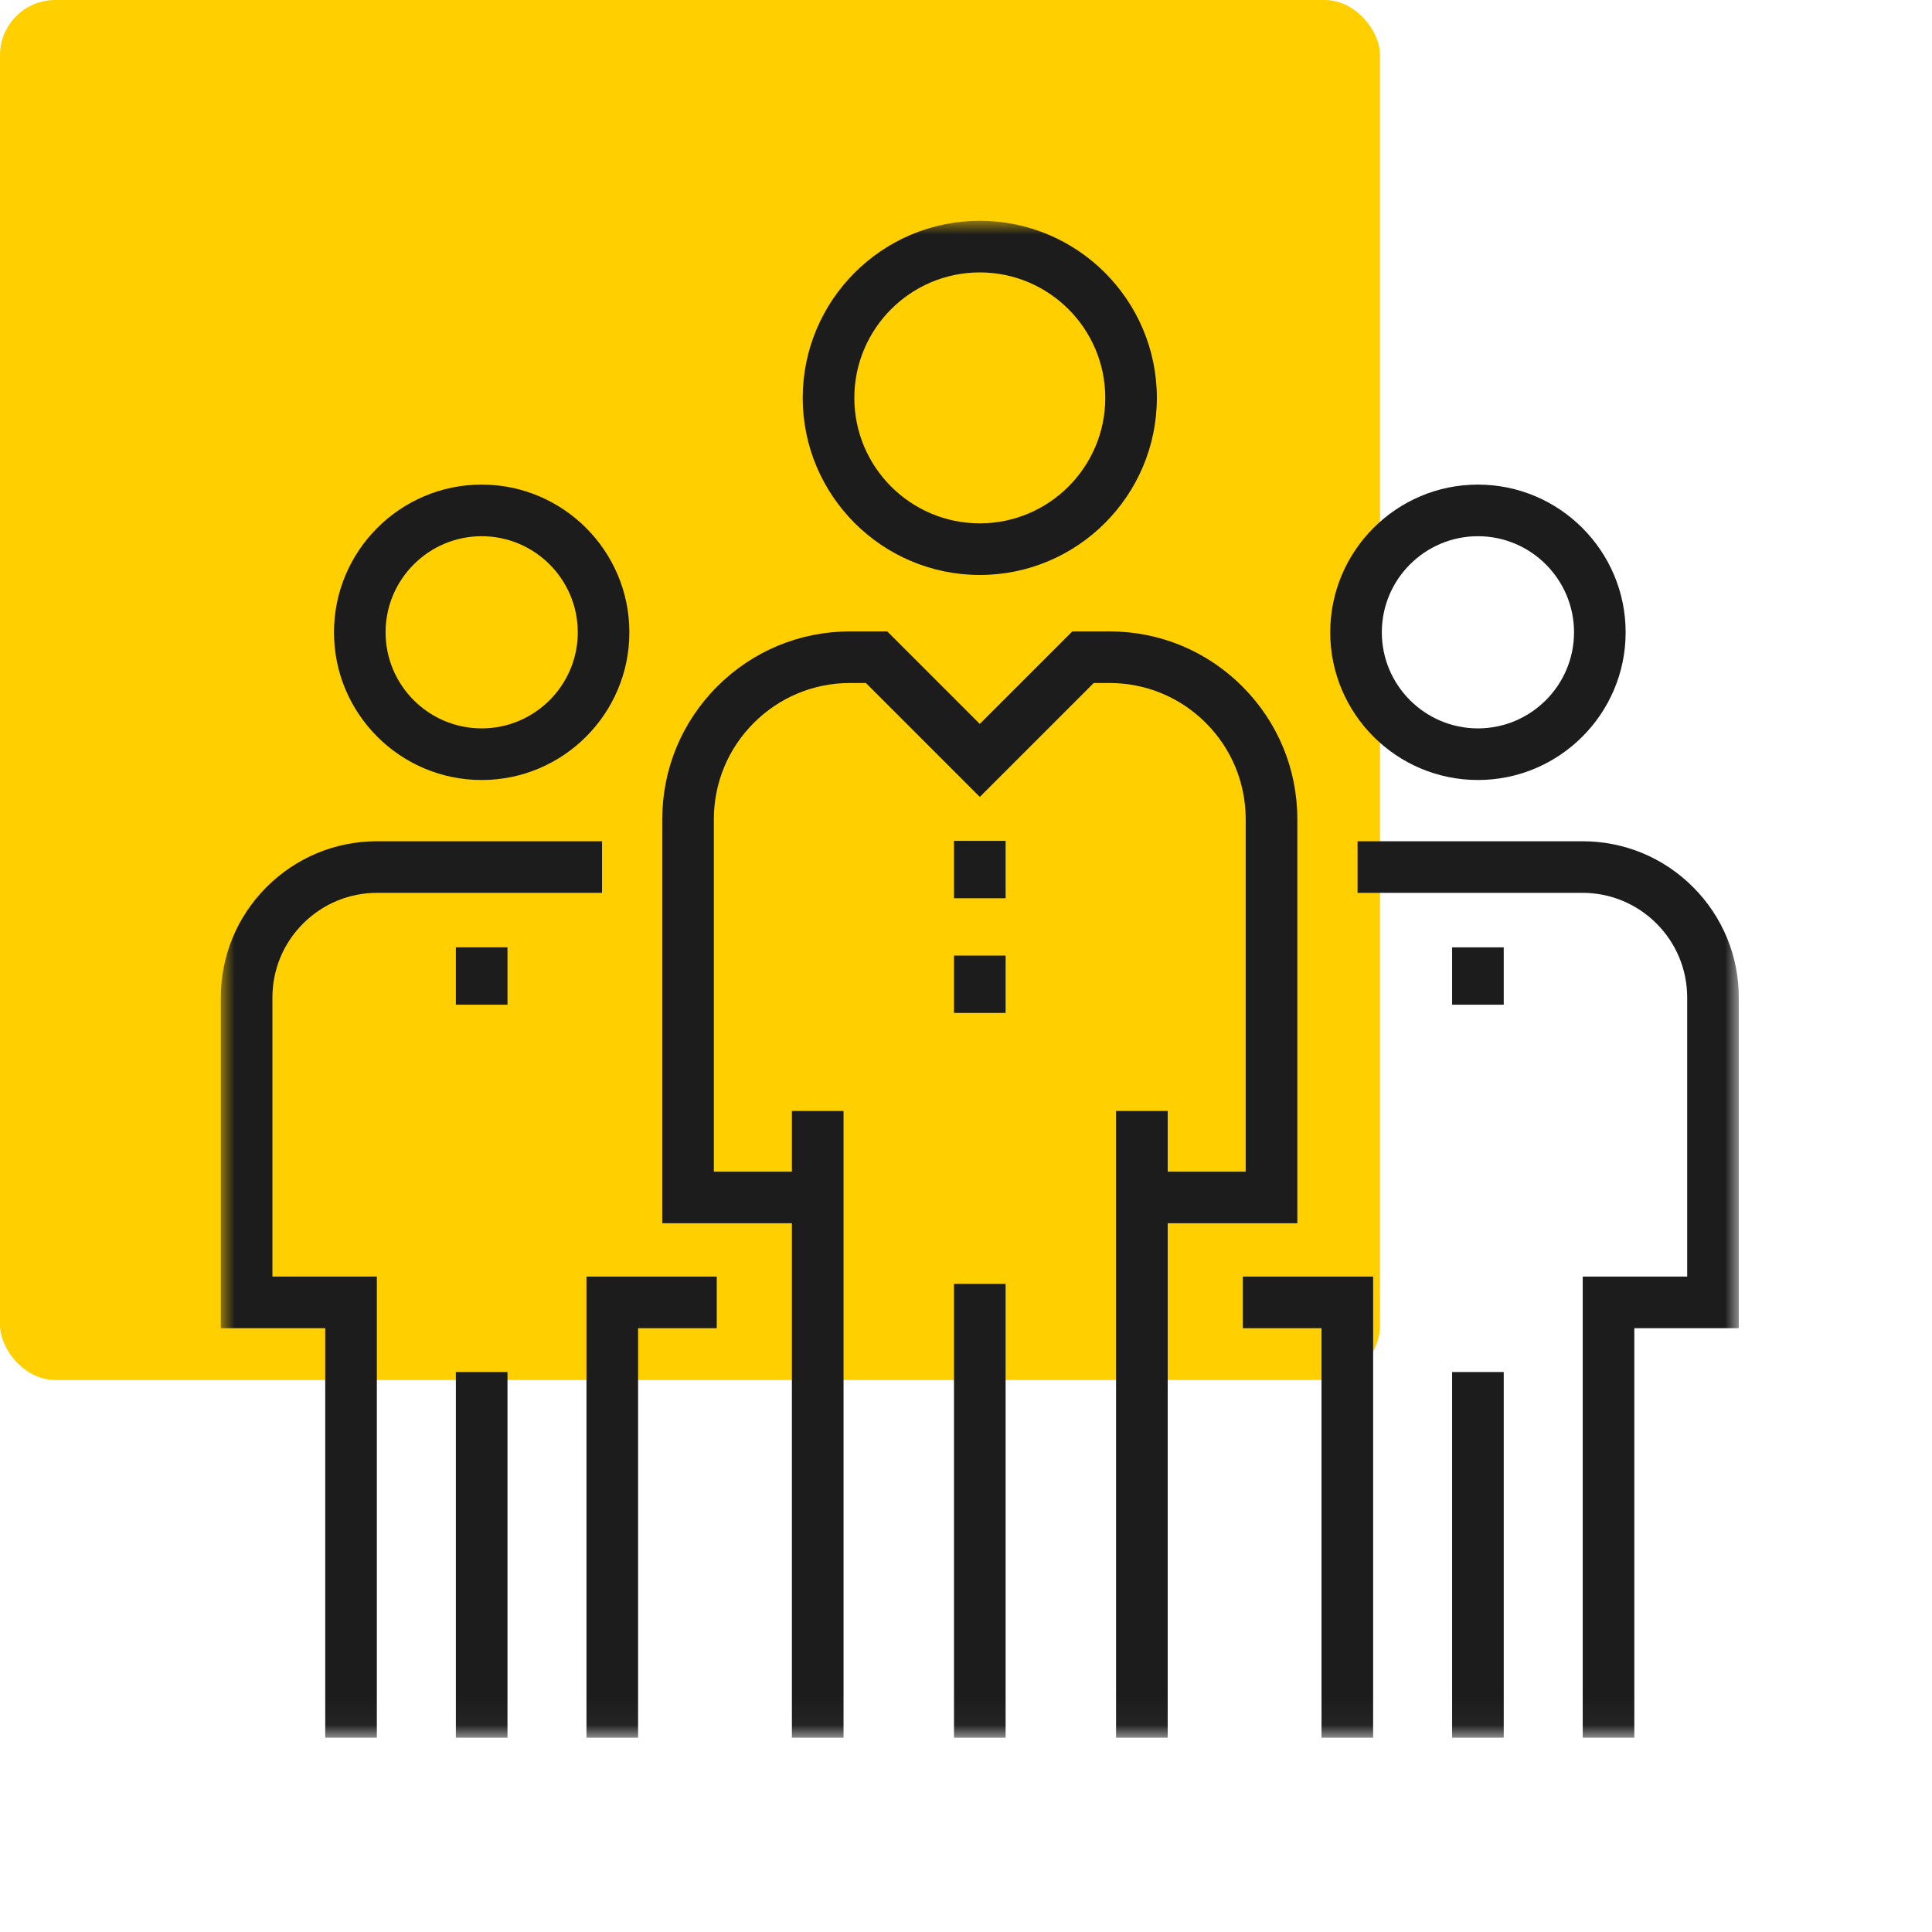 <?xml version="1.0" encoding="UTF-8"?>
<svg width="70px" height="70px" viewBox="0 0 70 70" version="1.1" xmlns="http://www.w3.org/2000/svg" xmlns:xlink="http://www.w3.org/1999/xlink">
    <title>Artboard Copy</title>
    <defs>
        <polygon id="path-1" points="0 54.961 55 54.961 55 0 0 0"></polygon>
    </defs>
    <g id="Artboard-Copy" stroke="none" stroke-width="1" fill="none" fill-rule="evenodd">
        <rect id="Rectangle-Copy-13" fill="#FFCF00" x="0" y="0" width="50" height="50" rx="2"></rect>
        <g id="Group-20" transform="translate(8, 8)">
            <path d="M9.452,11.428 C7.532,11.428 5.97,12.99 5.97,14.91 C5.97,16.829 7.532,18.391 9.452,18.391 C11.372,18.391 12.934,16.829 12.934,14.91 C12.934,12.99 11.372,11.428 9.452,11.428 M9.452,20.261 C6.501,20.261 4.101,17.86 4.101,14.91 C4.101,11.959 6.501,9.558 9.452,9.558 C12.403,9.558 14.803,11.959 14.803,14.91 C14.803,17.86 12.403,20.261 9.452,20.261" id="Fill-1" fill="#1C1C1C"></path>
            <mask id="mask-2" fill="white">
                <use xlink:href="#path-1"></use>
            </mask>
            <g id="Clip-4"></g>
            <polygon id="Fill-3" fill="#1C1C1C" mask="url(#mask-2)" points="8.517 54.961 10.387 54.961 10.387 41.711 8.517 41.711"></polygon>
            <path d="M5.654,54.961 L3.784,54.961 L3.784,40.123 L9.63264591e-05,40.123 L9.63264591e-05,28.147 C9.63264591e-05,26.633 0.589,25.21 1.659,24.139 C2.73,23.069 4.153,22.48 5.667,22.48 L13.813,22.48 L13.813,24.349 L5.667,24.349 C4.653,24.349 3.699,24.745 2.982,25.461 C2.264,26.179 1.87,27.132 1.87,28.147 L1.87,38.253 L5.654,38.253 L5.654,54.961 Z" id="Fill-5" fill="#1C1C1C" mask="url(#mask-2)"></path>
            <polygon id="Fill-6" fill="#1C1C1C" mask="url(#mask-2)" points="8.517 28.402 10.387 28.402 10.387 26.324 8.517 26.324"></polygon>
            <polygon id="Fill-7" fill="#1C1C1C" mask="url(#mask-2)" points="15.119 54.961 13.249 54.961 13.249 38.253 17.969 38.253 17.969 40.123 15.119 40.123"></polygon>
            <path d="M45.548,11.428 C43.628,11.428 42.066,12.99 42.066,14.91 C42.066,16.829 43.628,18.391 45.548,18.391 C47.467,18.391 49.03,16.829 49.03,14.91 C49.03,12.99 47.467,11.428 45.548,11.428 M45.548,20.261 C42.597,20.261 40.197,17.86 40.197,14.91 C40.197,11.959 42.597,9.558 45.548,9.558 C48.499,9.558 50.9,11.959 50.9,14.91 C50.9,17.86 48.499,20.261 45.548,20.261" id="Fill-8" fill="#1C1C1C" mask="url(#mask-2)"></path>
            <polygon id="Fill-9" fill="#1C1C1C" mask="url(#mask-2)" points="44.613 54.961 46.483 54.961 46.483 41.711 44.613 41.711"></polygon>
            <path d="M51.215,54.961 L49.345,54.961 L49.345,38.253 L53.13,38.253 L53.13,28.147 C53.13,27.132 52.735,26.179 52.018,25.461 C51.301,24.745 50.347,24.349 49.334,24.349 L41.187,24.349 L41.187,22.48 L49.334,22.48 C50.847,22.48 52.27,23.069 53.341,24.139 C54.41,25.21 55,26.633 55,28.147 L55,40.123 L51.215,40.123 L51.215,54.961 Z" id="Fill-10" fill="#1C1C1C" mask="url(#mask-2)"></path>
            <polygon id="Fill-11" fill="#1C1C1C" mask="url(#mask-2)" points="44.613 28.402 46.483 28.402 46.483 26.324 44.613 26.324"></polygon>
            <polygon id="Fill-12" fill="#1C1C1C" mask="url(#mask-2)" points="41.751 54.961 39.881 54.961 39.881 40.123 37.031 40.123 37.031 38.253 41.751 38.253"></polygon>
            <path d="M27.5,1.87 C24.993,1.87 22.954,3.909 22.954,6.416 C22.954,8.922 24.993,10.962 27.5,10.962 C30.007,10.962 32.046,8.922 32.046,6.416 C32.046,3.909 30.007,1.87 27.5,1.87 M27.5,12.832 C23.962,12.832 21.084,9.954 21.084,6.416 C21.084,2.878 23.962,-0 27.5,-0 C31.038,-0 33.915,2.878 33.915,6.416 C33.915,9.954 31.038,12.832 27.5,12.832" id="Fill-13" fill="#1C1C1C" mask="url(#mask-2)"></path>
            <polygon id="Fill-14" fill="#1C1C1C" mask="url(#mask-2)" points="26.565 54.961 28.435 54.961 28.435 38.517 26.565 38.517"></polygon>
            <polygon id="Fill-15" fill="#1C1C1C" mask="url(#mask-2)" points="20.692 54.961 22.563 54.961 22.563 32.253 20.692 32.253"></polygon>
            <polygon id="Fill-16" fill="#1C1C1C" mask="url(#mask-2)" points="32.437 54.961 34.308 54.961 34.308 32.253 32.437 32.253"></polygon>
            <path d="M39.005,36.321 L33.373,36.321 L33.373,34.451 L37.134,34.451 L37.134,21.684 C37.134,20.365 36.621,19.125 35.689,18.192 C34.757,17.26 33.516,16.746 32.198,16.746 L31.628,16.746 L27.5,20.874 L23.372,16.746 L22.802,16.746 C21.483,16.746 20.244,17.26 19.311,18.192 C18.379,19.125 17.864,20.365 17.864,21.684 L17.864,34.451 L21.627,34.451 L21.627,36.321 L15.995,36.321 L15.995,21.684 C15.995,19.866 16.703,18.156 17.988,16.87 C19.275,15.584 20.984,14.877 22.802,14.877 L24.147,14.877 L27.5,18.229 L30.853,14.877 L32.198,14.877 C34.016,14.877 35.725,15.584 37.011,16.87 C38.297,18.156 39.005,19.866 39.005,21.684 L39.005,36.321 Z" id="Fill-17" fill="#1C1C1C" mask="url(#mask-2)"></path>
            <polygon id="Fill-18" fill="#1C1C1C" mask="url(#mask-2)" points="26.565 24.545 28.435 24.545 28.435 22.467 26.565 22.467"></polygon>
            <polygon id="Fill-19" fill="#1C1C1C" mask="url(#mask-2)" points="26.565 28.7 28.435 28.7 28.435 26.623 26.565 26.623"></polygon>
        </g>
    </g>
</svg>